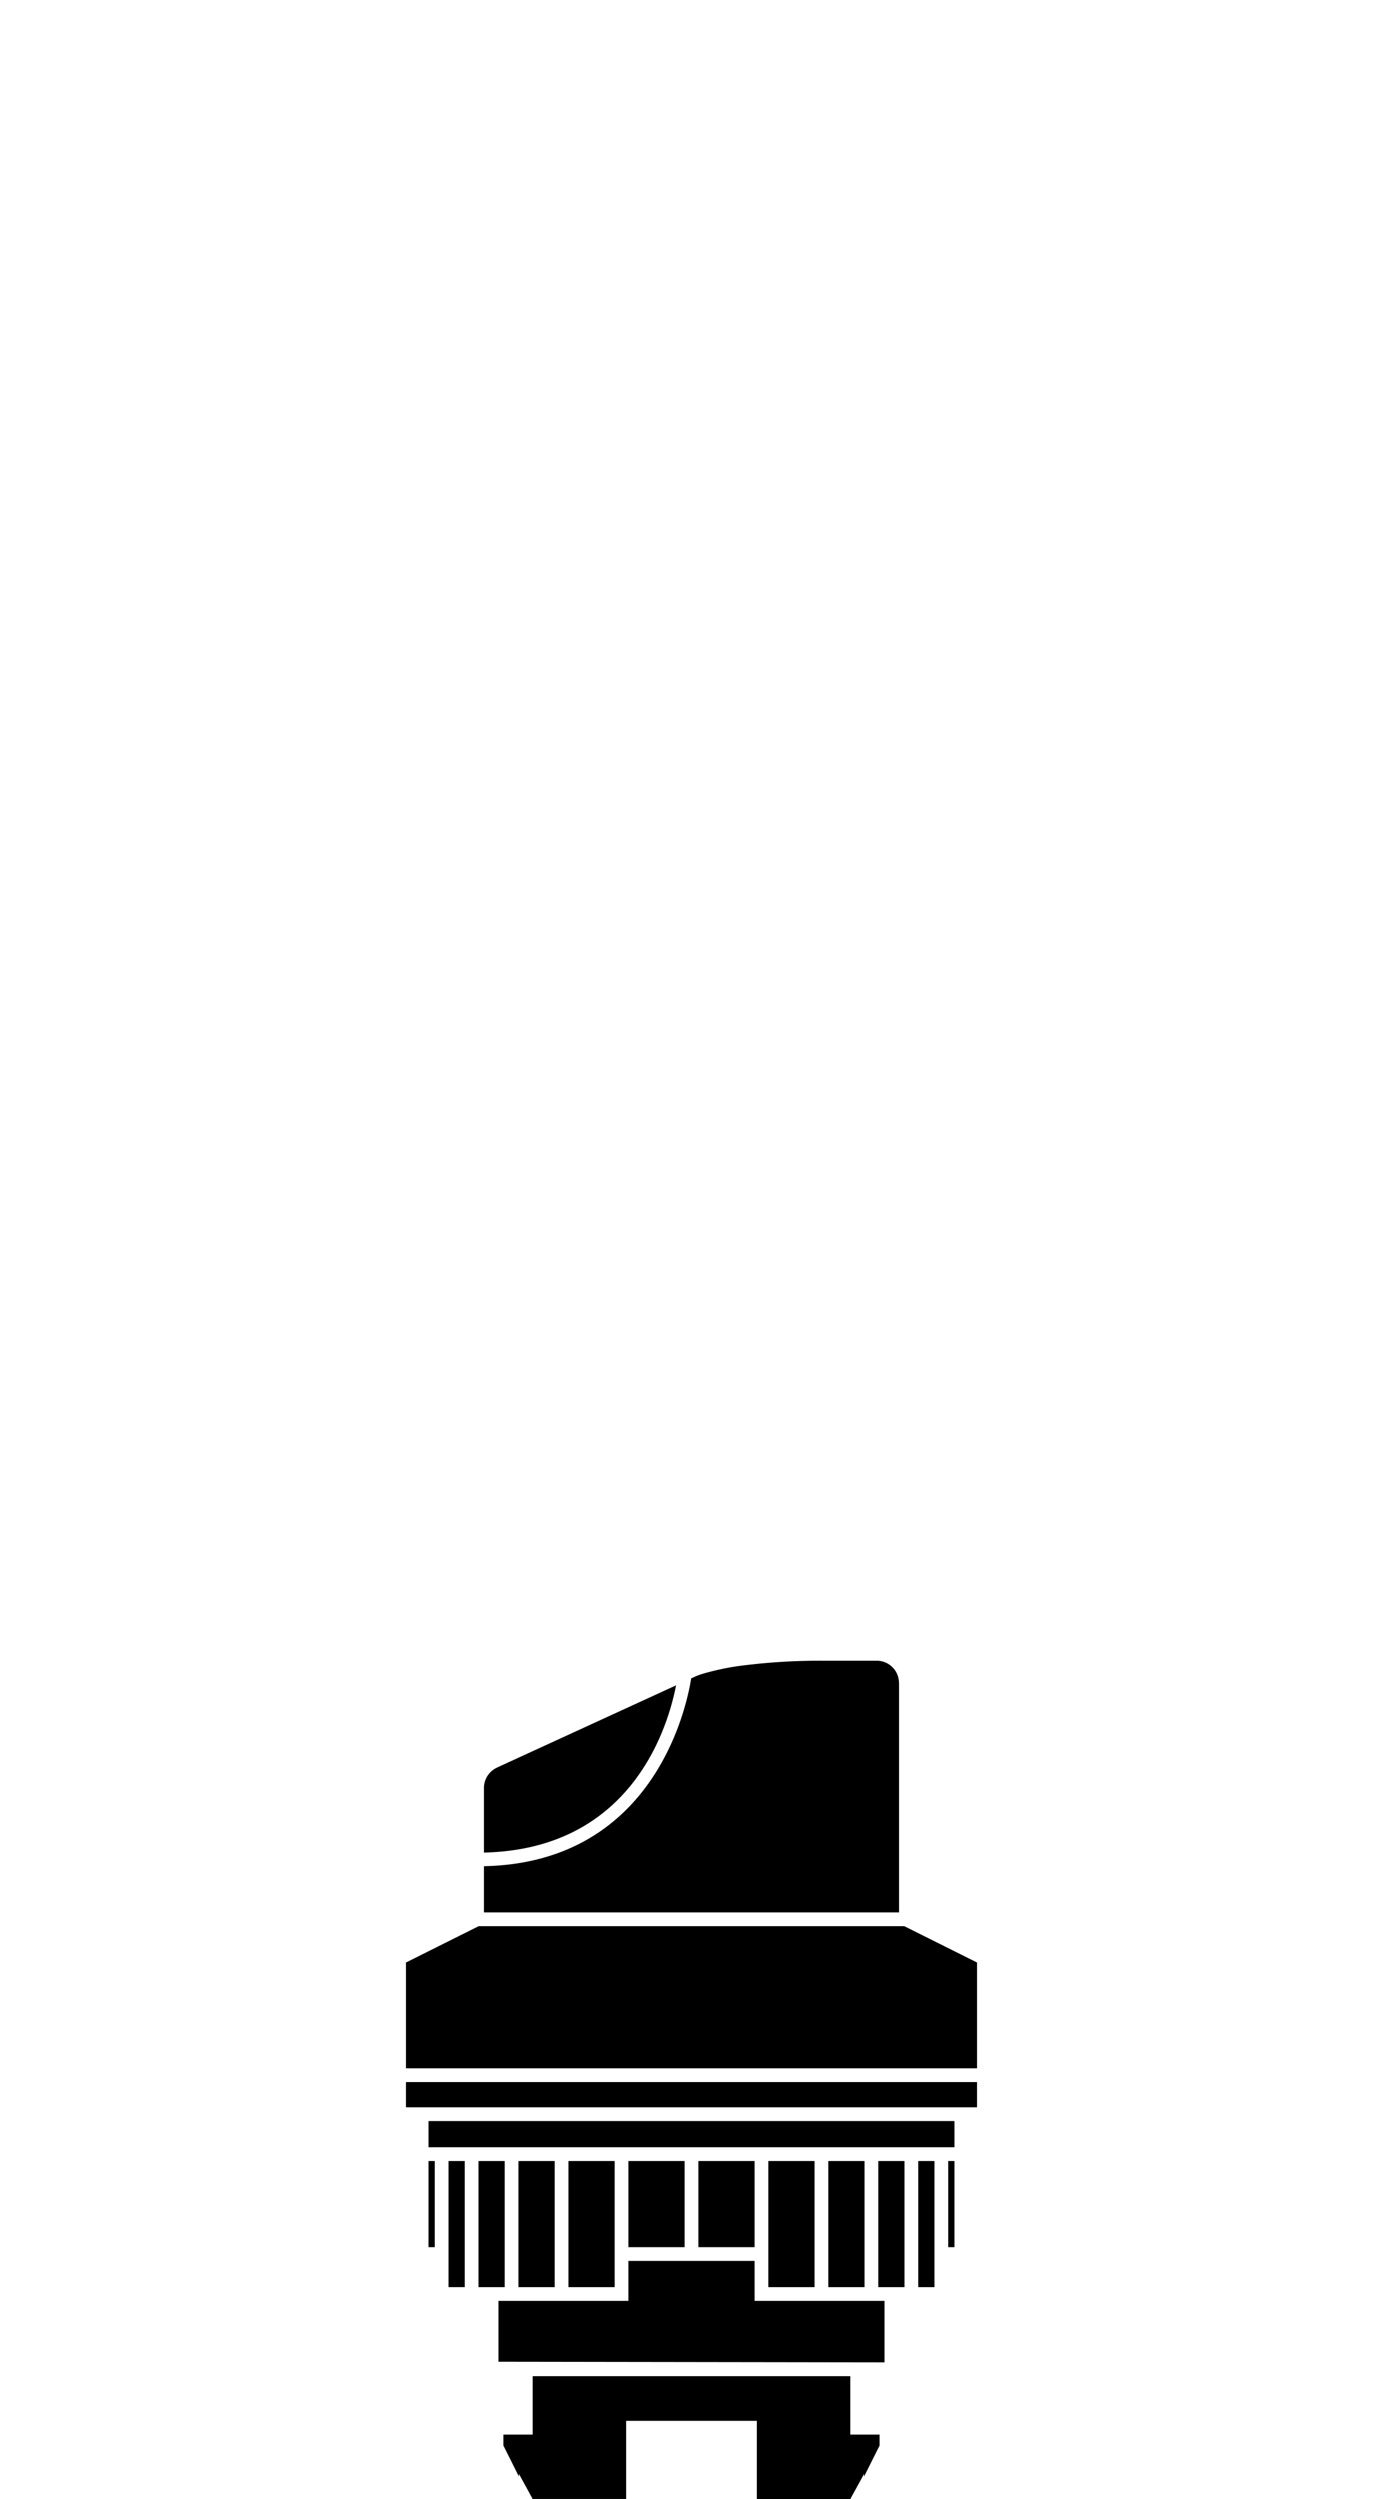 <?xml version="1.0" encoding="UTF-8"?> <svg xmlns="http://www.w3.org/2000/svg" width="201.095" height="363.498" viewBox="0 0 201.095 363.498"><g transform="translate(100.547 181.749)"><g transform="translate(-100.548 -181.749)"><rect width="201.095" height="363.498" fill="none"></rect><path d="M89.375,314.336h-6.72v18.347h6.72V314.336Z"></path><rect width="5.267" height="18.347" transform="translate(75.388 314.336)"></rect><path d="M133.52,332.683h2.36V314.336h-2.36Z"></path><path d="M62.308,312.336h76.479v-3.812H62.308Z"></path><rect width="0.906" height="12.533" transform="translate(137.881 314.336)"></rect><rect width="8.173" height="12.533" transform="translate(91.375 314.336)"></rect><rect width="3.813" height="18.347" transform="translate(127.707 314.336)"></rect><path d="M65.216,328.87v3.813h2.359V314.336H65.216Z"></path><rect width="0.907" height="12.533" transform="translate(62.308 314.336)"></rect><path d="M118.441,314.336H111.72v18.347h6.721Z"></path><rect width="3.813" height="18.347" transform="translate(69.575 314.336)"></rect><rect width="8.173" height="12.533" transform="translate(101.548 314.336)"></rect><rect width="5.266" height="18.347" transform="translate(120.441 314.336)"></rect><path d="M131.493,280.178H69.6L59.03,285.465l0,15.39h83.039V285.465Z"></path><rect width="83.039" height="3.669" transform="translate(59.028 302.854)"></rect><path d="M130.729,244.848a.9.9,0,0,1-.012-.128,3.232,3.232,0,0,0-3.24-3.155h-7.81a89.425,89.425,0,0,0-10.942.609,37.606,37.606,0,0,0-6.678,1.332l-.027.008-.022.008c-.449.146-.685.244-.709.254l-.788.362c-.625,3.991-5.3,26.8-30.133,27.317v6.723h60.361Z"></path><path d="M98.305,245.147l-25.886,11.89a1.23,1.23,0,0,1-.114.06,3.253,3.253,0,0,0-1.937,2.965v9.409C91.834,268.99,97.118,251.269,98.305,245.147Z"></path><path d="M125.64,354.129h-2v-8.5H77.452v8.5H73.2v1.6l2.252,4.5v-.391l2,3.655v0H91.044V352.129H110.05V363.5h13.592v0l2-3.651v.386l2.236-4.473.017-.031v-1.6H125.64Z"></path><path d="M109.72,328.87H91.374v5.813H72.482v8.85l56.132.092v-8.942H109.72Z"></path></g></g></svg> 